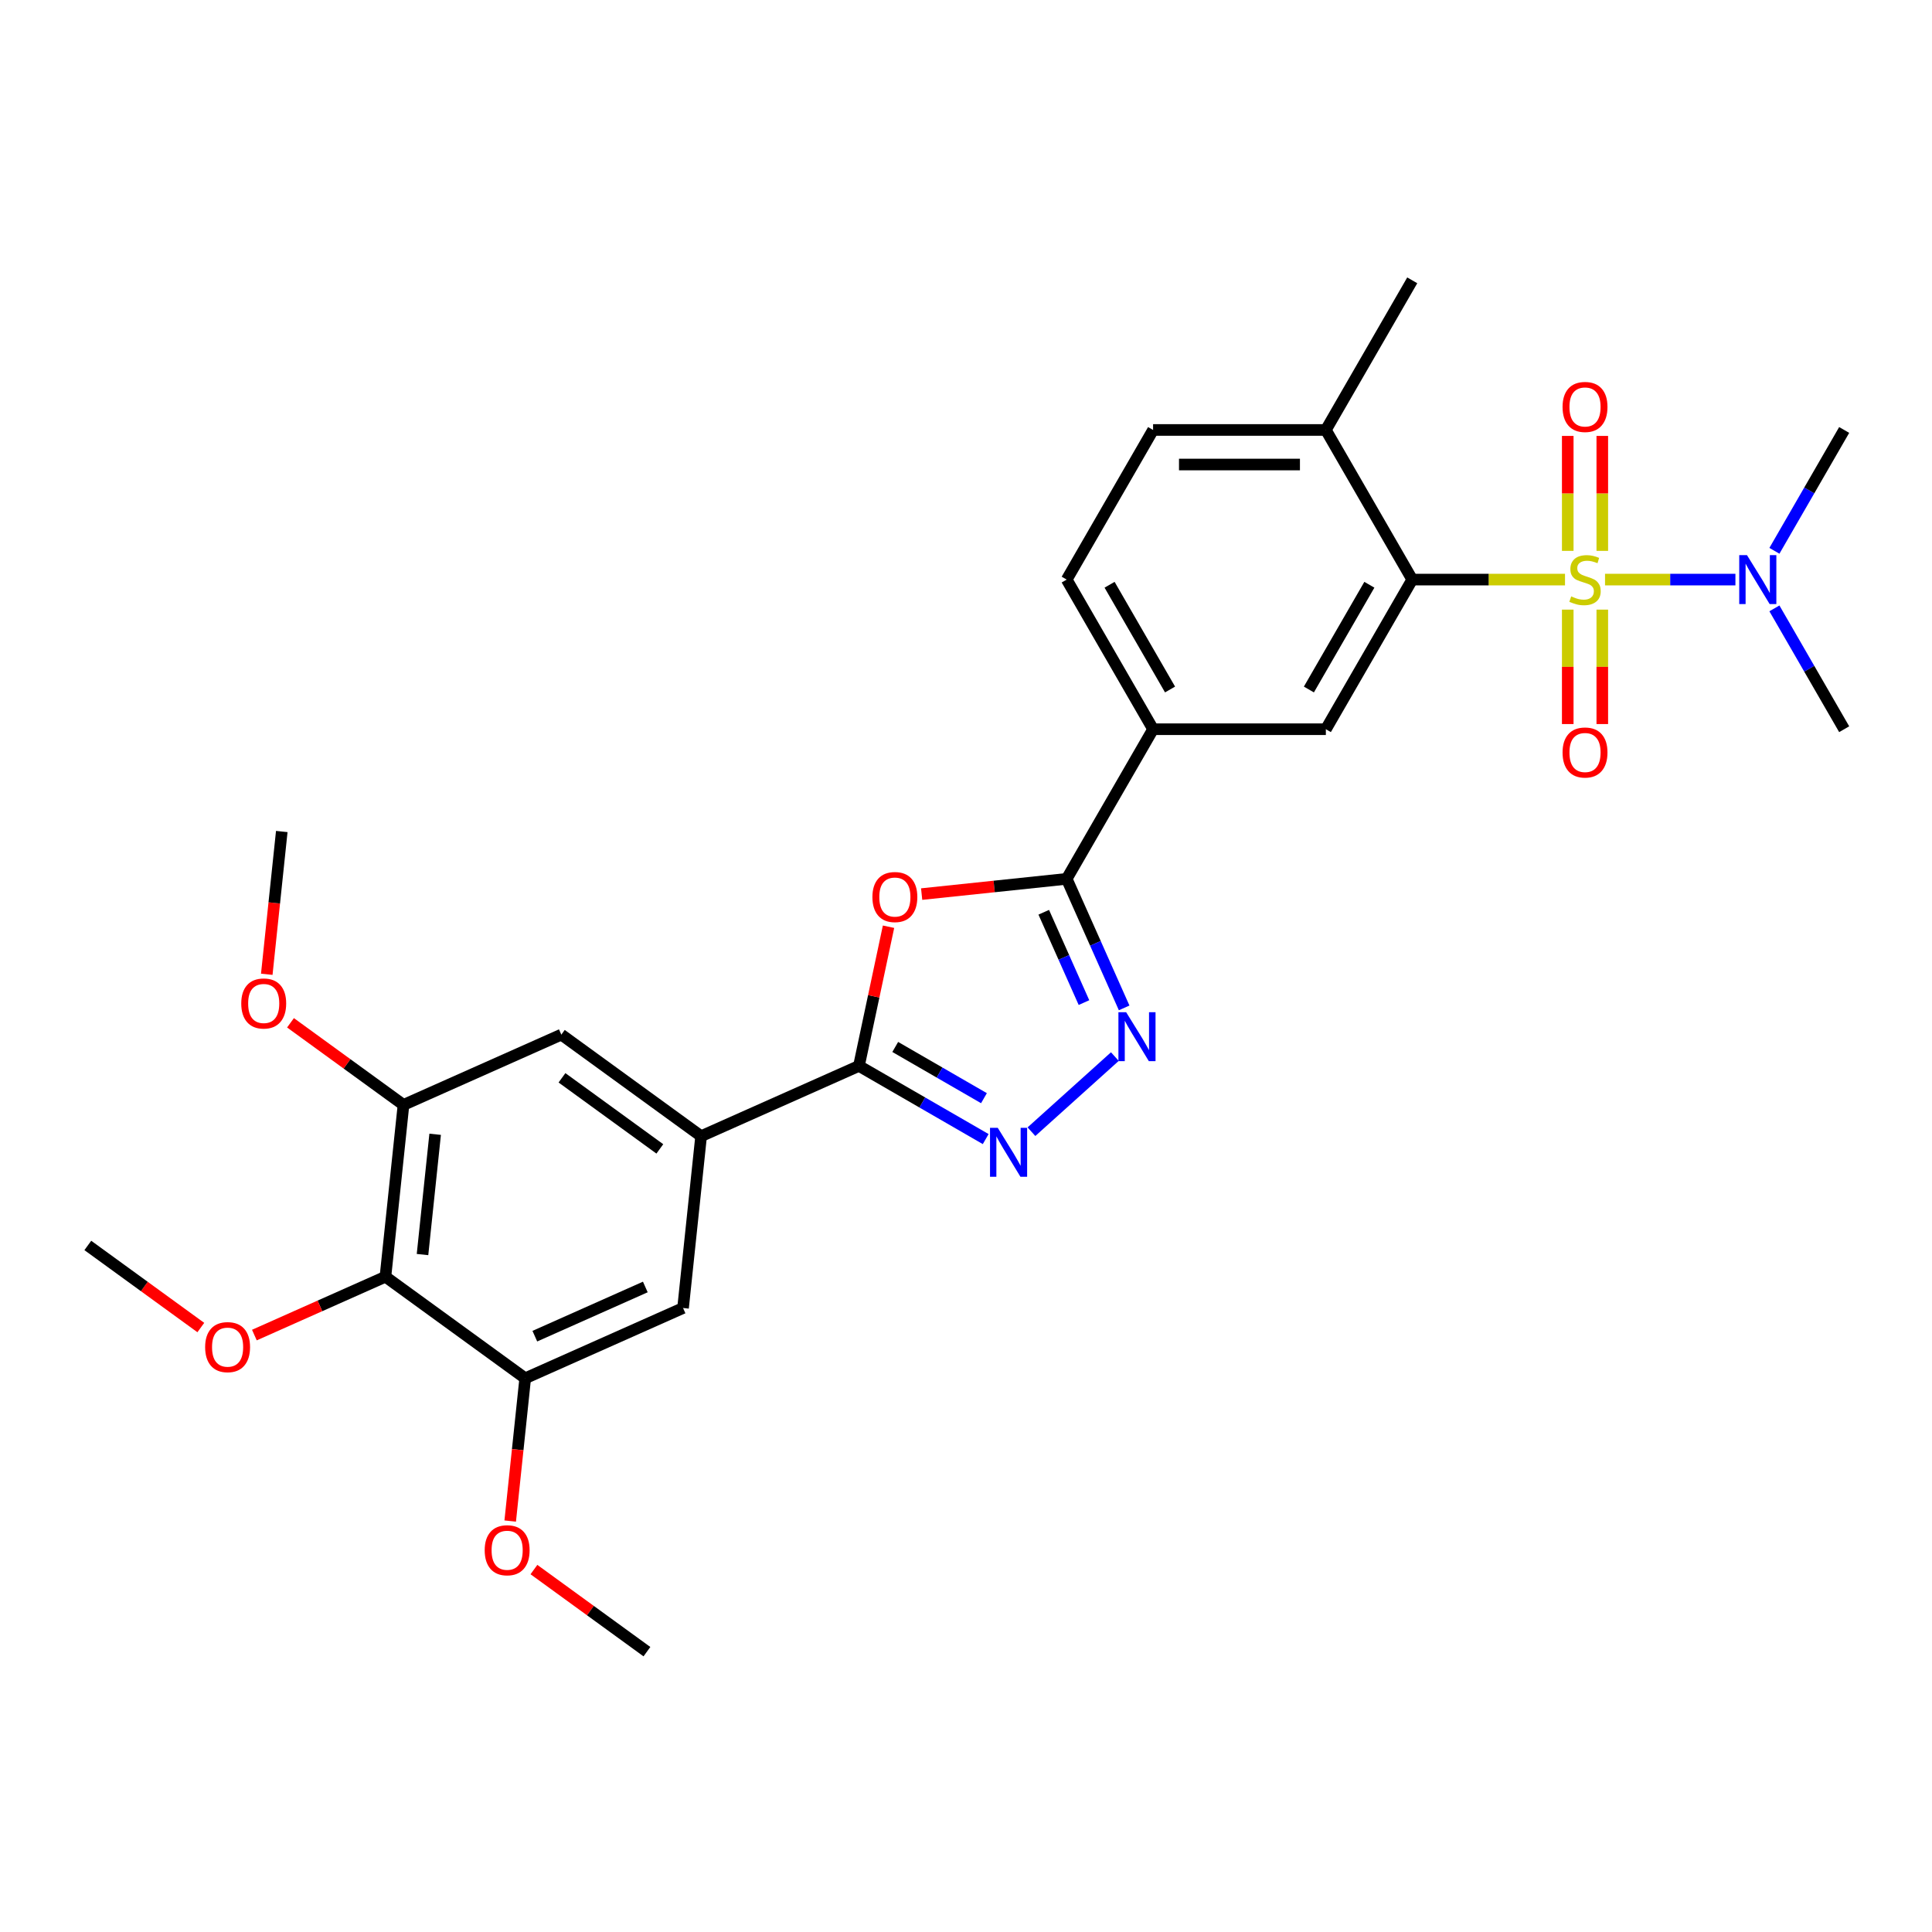 <?xml version='1.0' encoding='iso-8859-1'?>
<svg version='1.1' baseProfile='full'
              xmlns='http://www.w3.org/2000/svg'
                      xmlns:rdkit='http://www.rdkit.org/xml'
                      xmlns:xlink='http://www.w3.org/1999/xlink'
                  xml:space='preserve'
width='1000px' height='1000px' viewBox='0 0 1000 1000'>
<!-- END OF HEADER -->
<rect style='opacity:1.0;fill:#FFFFFF;stroke:none' width='1000' height='1000' x='0' y='0'> </rect>
<path class='bond-2' d='M 810.048,299.996 L 770.512,299.996' style='fill:none;fill-rule:evenodd;stroke:#CCCC00;stroke-width:6px;stroke-linecap:butt;stroke-linejoin:miter;stroke-opacity:1' />
<path class='bond-2' d='M 770.512,299.996 L 730.976,299.996' style='fill:none;fill-rule:evenodd;stroke:#000000;stroke-width:6px;stroke-linecap:butt;stroke-linejoin:miter;stroke-opacity:1' />
<path class='bond-12' d='M 830.759,299.996 L 864.505,299.996' style='fill:none;fill-rule:evenodd;stroke:#CCCC00;stroke-width:6px;stroke-linecap:butt;stroke-linejoin:miter;stroke-opacity:1' />
<path class='bond-12' d='M 864.505,299.996 L 898.25,299.996' style='fill:none;fill-rule:evenodd;stroke:#0000FF;stroke-width:6px;stroke-linecap:butt;stroke-linejoin:miter;stroke-opacity:1' />
<path class='bond-13' d='M 811.461,315.538 L 811.461,345.154' style='fill:none;fill-rule:evenodd;stroke:#CCCC00;stroke-width:6px;stroke-linecap:butt;stroke-linejoin:miter;stroke-opacity:1' />
<path class='bond-13' d='M 811.461,345.154 L 811.461,374.77' style='fill:none;fill-rule:evenodd;stroke:#FF0000;stroke-width:6px;stroke-linecap:butt;stroke-linejoin:miter;stroke-opacity:1' />
<path class='bond-13' d='M 829.346,315.538 L 829.346,345.154' style='fill:none;fill-rule:evenodd;stroke:#CCCC00;stroke-width:6px;stroke-linecap:butt;stroke-linejoin:miter;stroke-opacity:1' />
<path class='bond-13' d='M 829.346,345.154 L 829.346,374.77' style='fill:none;fill-rule:evenodd;stroke:#FF0000;stroke-width:6px;stroke-linecap:butt;stroke-linejoin:miter;stroke-opacity:1' />
<path class='bond-14' d='M 829.346,285.133 L 829.346,255.382' style='fill:none;fill-rule:evenodd;stroke:#CCCC00;stroke-width:6px;stroke-linecap:butt;stroke-linejoin:miter;stroke-opacity:1' />
<path class='bond-14' d='M 829.346,255.382 L 829.346,225.631' style='fill:none;fill-rule:evenodd;stroke:#FF0000;stroke-width:6px;stroke-linecap:butt;stroke-linejoin:miter;stroke-opacity:1' />
<path class='bond-14' d='M 811.461,285.133 L 811.461,255.382' style='fill:none;fill-rule:evenodd;stroke:#CCCC00;stroke-width:6px;stroke-linecap:butt;stroke-linejoin:miter;stroke-opacity:1' />
<path class='bond-14' d='M 811.461,255.382 L 811.461,225.631' style='fill:none;fill-rule:evenodd;stroke:#FF0000;stroke-width:6px;stroke-linecap:butt;stroke-linejoin:miter;stroke-opacity:1' />
<path class='bond-0' d='M 444.589,551.711 L 452.245,515.691' style='fill:none;fill-rule:evenodd;stroke:#000000;stroke-width:6px;stroke-linecap:butt;stroke-linejoin:miter;stroke-opacity:1' />
<path class='bond-0' d='M 452.245,515.691 L 459.901,479.672' style='fill:none;fill-rule:evenodd;stroke:#FF0000;stroke-width:6px;stroke-linecap:butt;stroke-linejoin:miter;stroke-opacity:1' />
<path class='bond-6' d='M 444.589,551.711 L 362.893,588.084' style='fill:none;fill-rule:evenodd;stroke:#000000;stroke-width:6px;stroke-linecap:butt;stroke-linejoin:miter;stroke-opacity:1' />
<path class='bond-30' d='M 444.589,551.711 L 477.392,570.65' style='fill:none;fill-rule:evenodd;stroke:#000000;stroke-width:6px;stroke-linecap:butt;stroke-linejoin:miter;stroke-opacity:1' />
<path class='bond-30' d='M 477.392,570.65 L 510.195,589.589' style='fill:none;fill-rule:evenodd;stroke:#0000FF;stroke-width:6px;stroke-linecap:butt;stroke-linejoin:miter;stroke-opacity:1' />
<path class='bond-30' d='M 463.373,541.903 L 486.335,555.16' style='fill:none;fill-rule:evenodd;stroke:#000000;stroke-width:6px;stroke-linecap:butt;stroke-linejoin:miter;stroke-opacity:1' />
<path class='bond-30' d='M 486.335,555.16 L 509.297,568.417' style='fill:none;fill-rule:evenodd;stroke:#0000FF;stroke-width:6px;stroke-linecap:butt;stroke-linejoin:miter;stroke-opacity:1' />
<path class='bond-1' d='M 477.043,462.78 L 514.582,458.835' style='fill:none;fill-rule:evenodd;stroke:#FF0000;stroke-width:6px;stroke-linecap:butt;stroke-linejoin:miter;stroke-opacity:1' />
<path class='bond-1' d='M 514.582,458.835 L 552.12,454.889' style='fill:none;fill-rule:evenodd;stroke:#000000;stroke-width:6px;stroke-linecap:butt;stroke-linejoin:miter;stroke-opacity:1' />
<path class='bond-8' d='M 730.976,299.996 L 686.262,377.442' style='fill:none;fill-rule:evenodd;stroke:#000000;stroke-width:6px;stroke-linecap:butt;stroke-linejoin:miter;stroke-opacity:1' />
<path class='bond-8' d='M 708.779,302.67 L 677.48,356.883' style='fill:none;fill-rule:evenodd;stroke:#000000;stroke-width:6px;stroke-linecap:butt;stroke-linejoin:miter;stroke-opacity:1' />
<path class='bond-17' d='M 730.976,299.996 L 686.262,222.549' style='fill:none;fill-rule:evenodd;stroke:#000000;stroke-width:6px;stroke-linecap:butt;stroke-linejoin:miter;stroke-opacity:1' />
<path class='bond-3' d='M 533.876,585.763 L 577.052,546.888' style='fill:none;fill-rule:evenodd;stroke:#0000FF;stroke-width:6px;stroke-linecap:butt;stroke-linejoin:miter;stroke-opacity:1' />
<path class='bond-4' d='M 552.12,454.889 L 596.834,377.442' style='fill:none;fill-rule:evenodd;stroke:#000000;stroke-width:6px;stroke-linecap:butt;stroke-linejoin:miter;stroke-opacity:1' />
<path class='bond-5' d='M 552.12,454.889 L 566.99,488.288' style='fill:none;fill-rule:evenodd;stroke:#000000;stroke-width:6px;stroke-linecap:butt;stroke-linejoin:miter;stroke-opacity:1' />
<path class='bond-5' d='M 566.99,488.288 L 581.86,521.687' style='fill:none;fill-rule:evenodd;stroke:#0000FF;stroke-width:6px;stroke-linecap:butt;stroke-linejoin:miter;stroke-opacity:1' />
<path class='bond-5' d='M 540.242,472.184 L 550.651,495.563' style='fill:none;fill-rule:evenodd;stroke:#000000;stroke-width:6px;stroke-linecap:butt;stroke-linejoin:miter;stroke-opacity:1' />
<path class='bond-5' d='M 550.651,495.563 L 561.06,518.942' style='fill:none;fill-rule:evenodd;stroke:#0000FF;stroke-width:6px;stroke-linecap:butt;stroke-linejoin:miter;stroke-opacity:1' />
<path class='bond-15' d='M 362.893,588.084 L 353.545,677.022' style='fill:none;fill-rule:evenodd;stroke:#000000;stroke-width:6px;stroke-linecap:butt;stroke-linejoin:miter;stroke-opacity:1' />
<path class='bond-16' d='M 362.893,588.084 L 290.544,535.52' style='fill:none;fill-rule:evenodd;stroke:#000000;stroke-width:6px;stroke-linecap:butt;stroke-linejoin:miter;stroke-opacity:1' />
<path class='bond-16' d='M 341.527,594.669 L 290.883,557.874' style='fill:none;fill-rule:evenodd;stroke:#000000;stroke-width:6px;stroke-linecap:butt;stroke-linejoin:miter;stroke-opacity:1' />
<path class='bond-7' d='M 199.5,660.831 L 208.847,571.893' style='fill:none;fill-rule:evenodd;stroke:#000000;stroke-width:6px;stroke-linecap:butt;stroke-linejoin:miter;stroke-opacity:1' />
<path class='bond-7' d='M 218.689,649.36 L 225.233,587.104' style='fill:none;fill-rule:evenodd;stroke:#000000;stroke-width:6px;stroke-linecap:butt;stroke-linejoin:miter;stroke-opacity:1' />
<path class='bond-20' d='M 199.5,660.831 L 165.582,675.932' style='fill:none;fill-rule:evenodd;stroke:#000000;stroke-width:6px;stroke-linecap:butt;stroke-linejoin:miter;stroke-opacity:1' />
<path class='bond-20' d='M 165.582,675.932 L 131.665,691.033' style='fill:none;fill-rule:evenodd;stroke:#FF0000;stroke-width:6px;stroke-linecap:butt;stroke-linejoin:miter;stroke-opacity:1' />
<path class='bond-31' d='M 199.5,660.831 L 271.848,713.396' style='fill:none;fill-rule:evenodd;stroke:#000000;stroke-width:6px;stroke-linecap:butt;stroke-linejoin:miter;stroke-opacity:1' />
<path class='bond-9' d='M 686.262,377.442 L 596.834,377.442' style='fill:none;fill-rule:evenodd;stroke:#000000;stroke-width:6px;stroke-linecap:butt;stroke-linejoin:miter;stroke-opacity:1' />
<path class='bond-29' d='M 596.834,377.442 L 552.12,299.996' style='fill:none;fill-rule:evenodd;stroke:#000000;stroke-width:6px;stroke-linecap:butt;stroke-linejoin:miter;stroke-opacity:1' />
<path class='bond-29' d='M 605.616,356.883 L 574.316,302.67' style='fill:none;fill-rule:evenodd;stroke:#000000;stroke-width:6px;stroke-linecap:butt;stroke-linejoin:miter;stroke-opacity:1' />
<path class='bond-10' d='M 208.847,571.893 L 290.544,535.52' style='fill:none;fill-rule:evenodd;stroke:#000000;stroke-width:6px;stroke-linecap:butt;stroke-linejoin:miter;stroke-opacity:1' />
<path class='bond-22' d='M 208.847,571.893 L 179.604,550.647' style='fill:none;fill-rule:evenodd;stroke:#000000;stroke-width:6px;stroke-linecap:butt;stroke-linejoin:miter;stroke-opacity:1' />
<path class='bond-22' d='M 179.604,550.647 L 150.36,529.4' style='fill:none;fill-rule:evenodd;stroke:#FF0000;stroke-width:6px;stroke-linecap:butt;stroke-linejoin:miter;stroke-opacity:1' />
<path class='bond-11' d='M 271.848,713.396 L 353.545,677.022' style='fill:none;fill-rule:evenodd;stroke:#000000;stroke-width:6px;stroke-linecap:butt;stroke-linejoin:miter;stroke-opacity:1' />
<path class='bond-11' d='M 276.828,691.6 L 334.016,666.139' style='fill:none;fill-rule:evenodd;stroke:#000000;stroke-width:6px;stroke-linecap:butt;stroke-linejoin:miter;stroke-opacity:1' />
<path class='bond-21' d='M 271.848,713.396 L 267.965,750.344' style='fill:none;fill-rule:evenodd;stroke:#000000;stroke-width:6px;stroke-linecap:butt;stroke-linejoin:miter;stroke-opacity:1' />
<path class='bond-21' d='M 267.965,750.344 L 264.082,787.292' style='fill:none;fill-rule:evenodd;stroke:#FF0000;stroke-width:6px;stroke-linecap:butt;stroke-linejoin:miter;stroke-opacity:1' />
<path class='bond-23' d='M 918.433,285.097 L 936.489,253.823' style='fill:none;fill-rule:evenodd;stroke:#0000FF;stroke-width:6px;stroke-linecap:butt;stroke-linejoin:miter;stroke-opacity:1' />
<path class='bond-23' d='M 936.489,253.823 L 954.545,222.549' style='fill:none;fill-rule:evenodd;stroke:#000000;stroke-width:6px;stroke-linecap:butt;stroke-linejoin:miter;stroke-opacity:1' />
<path class='bond-24' d='M 918.433,314.894 L 936.489,346.168' style='fill:none;fill-rule:evenodd;stroke:#0000FF;stroke-width:6px;stroke-linecap:butt;stroke-linejoin:miter;stroke-opacity:1' />
<path class='bond-24' d='M 936.489,346.168 L 954.545,377.442' style='fill:none;fill-rule:evenodd;stroke:#000000;stroke-width:6px;stroke-linecap:butt;stroke-linejoin:miter;stroke-opacity:1' />
<path class='bond-19' d='M 686.262,222.549 L 596.834,222.549' style='fill:none;fill-rule:evenodd;stroke:#000000;stroke-width:6px;stroke-linecap:butt;stroke-linejoin:miter;stroke-opacity:1' />
<path class='bond-19' d='M 672.848,240.434 L 610.248,240.434' style='fill:none;fill-rule:evenodd;stroke:#000000;stroke-width:6px;stroke-linecap:butt;stroke-linejoin:miter;stroke-opacity:1' />
<path class='bond-25' d='M 686.262,222.549 L 730.976,145.102' style='fill:none;fill-rule:evenodd;stroke:#000000;stroke-width:6px;stroke-linecap:butt;stroke-linejoin:miter;stroke-opacity:1' />
<path class='bond-18' d='M 552.12,299.996 L 596.834,222.549' style='fill:none;fill-rule:evenodd;stroke:#000000;stroke-width:6px;stroke-linecap:butt;stroke-linejoin:miter;stroke-opacity:1' />
<path class='bond-26' d='M 103.942,687.134 L 74.698,665.887' style='fill:none;fill-rule:evenodd;stroke:#FF0000;stroke-width:6px;stroke-linecap:butt;stroke-linejoin:miter;stroke-opacity:1' />
<path class='bond-26' d='M 74.698,665.887 L 45.455,644.641' style='fill:none;fill-rule:evenodd;stroke:#000000;stroke-width:6px;stroke-linecap:butt;stroke-linejoin:miter;stroke-opacity:1' />
<path class='bond-28' d='M 276.362,812.405 L 305.606,833.651' style='fill:none;fill-rule:evenodd;stroke:#FF0000;stroke-width:6px;stroke-linecap:butt;stroke-linejoin:miter;stroke-opacity:1' />
<path class='bond-28' d='M 305.606,833.651 L 334.849,854.898' style='fill:none;fill-rule:evenodd;stroke:#000000;stroke-width:6px;stroke-linecap:butt;stroke-linejoin:miter;stroke-opacity:1' />
<path class='bond-27' d='M 138.08,504.287 L 141.963,467.339' style='fill:none;fill-rule:evenodd;stroke:#FF0000;stroke-width:6px;stroke-linecap:butt;stroke-linejoin:miter;stroke-opacity:1' />
<path class='bond-27' d='M 141.963,467.339 L 145.846,430.391' style='fill:none;fill-rule:evenodd;stroke:#000000;stroke-width:6px;stroke-linecap:butt;stroke-linejoin:miter;stroke-opacity:1' />
<path  class='atom-0' d='M 813.249 308.688
Q 813.536 308.795, 814.716 309.296
Q 815.896 309.797, 817.184 310.119
Q 818.508 310.405, 819.796 310.405
Q 822.192 310.405, 823.587 309.26
Q 824.982 308.08, 824.982 306.041
Q 824.982 304.646, 824.267 303.787
Q 823.587 302.929, 822.514 302.464
Q 821.441 301.999, 819.652 301.462
Q 817.399 300.782, 816.04 300.139
Q 814.716 299.495, 813.75 298.135
Q 812.82 296.776, 812.82 294.487
Q 812.82 291.303, 814.966 289.336
Q 817.148 287.368, 821.441 287.368
Q 824.374 287.368, 827.701 288.763
L 826.878 291.518
Q 823.838 290.266, 821.548 290.266
Q 819.08 290.266, 817.721 291.303
Q 816.362 292.305, 816.397 294.058
Q 816.397 295.417, 817.077 296.24
Q 817.792 297.062, 818.794 297.527
Q 819.831 297.992, 821.548 298.529
Q 823.838 299.244, 825.197 299.96
Q 826.556 300.675, 827.522 302.142
Q 828.524 303.573, 828.524 306.041
Q 828.524 309.546, 826.163 311.442
Q 823.838 313.302, 819.939 313.302
Q 817.685 313.302, 815.968 312.802
Q 814.287 312.337, 812.284 311.514
L 813.249 308.688
' fill='#CCCC00'/>
<path  class='atom-2' d='M 451.556 464.308
Q 451.556 458.227, 454.561 454.829
Q 457.566 451.431, 463.182 451.431
Q 468.798 451.431, 471.803 454.829
Q 474.808 458.227, 474.808 464.308
Q 474.808 470.461, 471.767 473.967
Q 468.727 477.436, 463.182 477.436
Q 457.602 477.436, 454.561 473.967
Q 451.556 470.497, 451.556 464.308
M 463.182 474.575
Q 467.045 474.575, 469.12 471.999
Q 471.231 469.388, 471.231 464.308
Q 471.231 459.336, 469.12 456.832
Q 467.045 454.293, 463.182 454.293
Q 459.319 454.293, 457.208 456.797
Q 455.134 459.3, 455.134 464.308
Q 455.134 469.424, 457.208 471.999
Q 459.319 474.575, 463.182 474.575
' fill='#FF0000'/>
<path  class='atom-4' d='M 516.438 583.762
L 524.736 597.176
Q 525.559 598.499, 526.883 600.896
Q 528.206 603.293, 528.278 603.436
L 528.278 583.762
L 531.64 583.762
L 531.64 609.087
L 528.17 609.087
L 519.263 594.421
Q 518.226 592.704, 517.117 590.737
Q 516.044 588.769, 515.722 588.161
L 515.722 609.087
L 512.431 609.087
L 512.431 583.762
L 516.438 583.762
' fill='#0000FF'/>
<path  class='atom-6' d='M 582.895 523.923
L 591.194 537.337
Q 592.017 538.66, 593.341 541.057
Q 594.664 543.454, 594.736 543.597
L 594.736 523.923
L 598.098 523.923
L 598.098 549.249
L 594.628 549.249
L 585.721 534.582
Q 584.684 532.865, 583.575 530.898
Q 582.502 528.931, 582.18 528.322
L 582.18 549.249
L 578.889 549.249
L 578.889 523.923
L 582.895 523.923
' fill='#0000FF'/>
<path  class='atom-13' d='M 904.233 287.333
L 912.532 300.747
Q 913.355 302.07, 914.679 304.467
Q 916.002 306.864, 916.074 307.007
L 916.074 287.333
L 919.436 287.333
L 919.436 312.659
L 915.966 312.659
L 907.059 297.992
Q 906.022 296.275, 904.913 294.308
Q 903.84 292.34, 903.518 291.732
L 903.518 312.659
L 900.227 312.659
L 900.227 287.333
L 904.233 287.333
' fill='#0000FF'/>
<path  class='atom-14' d='M 808.778 389.495
Q 808.778 383.414, 811.783 380.016
Q 814.788 376.617, 820.404 376.617
Q 826.02 376.617, 829.024 380.016
Q 832.029 383.414, 832.029 389.495
Q 832.029 395.648, 828.989 399.153
Q 825.948 402.623, 820.404 402.623
Q 814.823 402.623, 811.783 399.153
Q 808.778 395.683, 808.778 389.495
M 820.404 399.761
Q 824.267 399.761, 826.342 397.186
Q 828.452 394.574, 828.452 389.495
Q 828.452 384.523, 826.342 382.019
Q 824.267 379.479, 820.404 379.479
Q 816.54 379.479, 814.43 381.983
Q 812.355 384.487, 812.355 389.495
Q 812.355 394.61, 814.43 397.186
Q 816.54 399.761, 820.404 399.761
' fill='#FF0000'/>
<path  class='atom-15' d='M 808.778 210.639
Q 808.778 204.558, 811.783 201.16
Q 814.788 197.762, 820.404 197.762
Q 826.02 197.762, 829.024 201.16
Q 832.029 204.558, 832.029 210.639
Q 832.029 216.792, 828.989 220.297
Q 825.948 223.767, 820.404 223.767
Q 814.823 223.767, 811.783 220.297
Q 808.778 216.828, 808.778 210.639
M 820.404 220.906
Q 824.267 220.906, 826.342 218.33
Q 828.452 215.719, 828.452 210.639
Q 828.452 205.667, 826.342 203.163
Q 824.267 200.623, 820.404 200.623
Q 816.54 200.623, 814.43 203.127
Q 812.355 205.631, 812.355 210.639
Q 812.355 215.754, 814.43 218.33
Q 816.54 220.906, 820.404 220.906
' fill='#FF0000'/>
<path  class='atom-21' d='M 106.178 697.276
Q 106.178 691.195, 109.182 687.797
Q 112.187 684.399, 117.803 684.399
Q 123.419 684.399, 126.424 687.797
Q 129.429 691.195, 129.429 697.276
Q 129.429 703.429, 126.388 706.935
Q 123.348 710.404, 117.803 710.404
Q 112.223 710.404, 109.182 706.935
Q 106.178 703.465, 106.178 697.276
M 117.803 707.543
Q 121.667 707.543, 123.741 704.967
Q 125.852 702.356, 125.852 697.276
Q 125.852 692.304, 123.741 689.8
Q 121.667 687.261, 117.803 687.261
Q 113.94 687.261, 111.829 689.765
Q 109.755 692.269, 109.755 697.276
Q 109.755 702.392, 111.829 704.967
Q 113.94 707.543, 117.803 707.543
' fill='#FF0000'/>
<path  class='atom-22' d='M 250.875 802.405
Q 250.875 796.324, 253.88 792.926
Q 256.884 789.528, 262.501 789.528
Q 268.117 789.528, 271.121 792.926
Q 274.126 796.324, 274.126 802.405
Q 274.126 808.558, 271.086 812.063
Q 268.045 815.533, 262.501 815.533
Q 256.92 815.533, 253.88 812.063
Q 250.875 808.594, 250.875 802.405
M 262.501 812.672
Q 266.364 812.672, 268.439 810.096
Q 270.549 807.485, 270.549 802.405
Q 270.549 797.433, 268.439 794.929
Q 266.364 792.389, 262.501 792.389
Q 258.637 792.389, 256.527 794.893
Q 254.452 797.397, 254.452 802.405
Q 254.452 807.521, 256.527 810.096
Q 258.637 812.672, 262.501 812.672
' fill='#FF0000'/>
<path  class='atom-23' d='M 124.873 519.401
Q 124.873 513.319, 127.878 509.921
Q 130.883 506.523, 136.499 506.523
Q 142.115 506.523, 145.12 509.921
Q 148.124 513.319, 148.124 519.401
Q 148.124 525.553, 145.084 529.059
Q 142.043 532.529, 136.499 532.529
Q 130.918 532.529, 127.878 529.059
Q 124.873 525.589, 124.873 519.401
M 136.499 529.667
Q 140.362 529.667, 142.437 527.091
Q 144.547 524.48, 144.547 519.401
Q 144.547 514.428, 142.437 511.924
Q 140.362 509.385, 136.499 509.385
Q 132.635 509.385, 130.525 511.889
Q 128.45 514.393, 128.45 519.401
Q 128.45 524.516, 130.525 527.091
Q 132.635 529.667, 136.499 529.667
' fill='#FF0000'/>
</svg>
